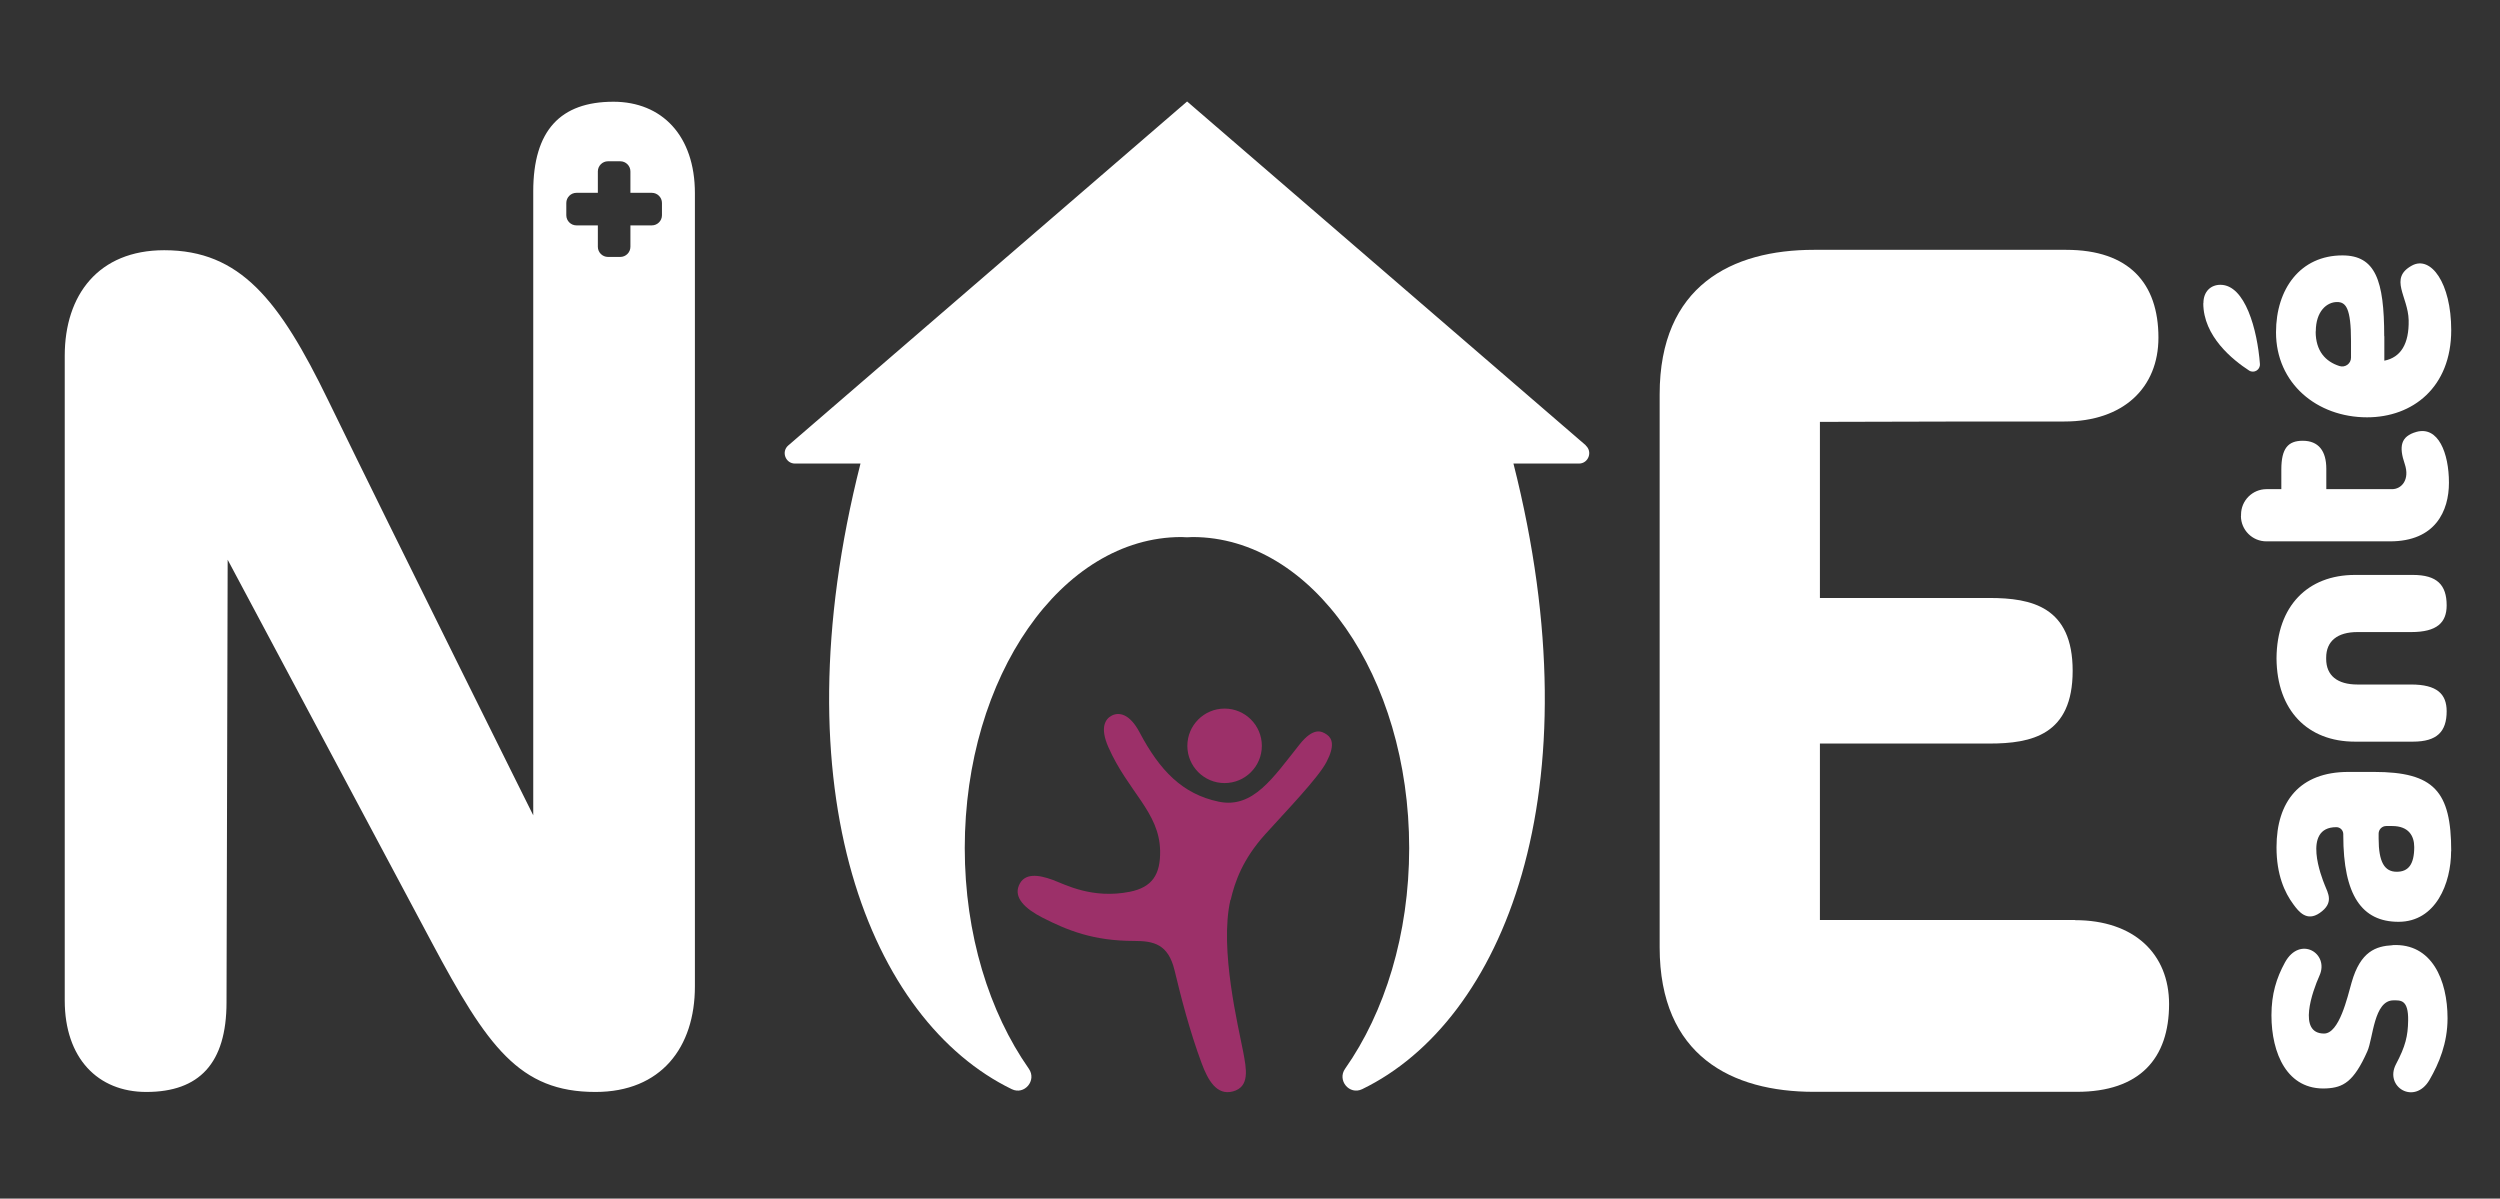 <?xml version="1.0" encoding="UTF-8"?>
<svg id="Calque_1" data-name="Calque 1" xmlns="http://www.w3.org/2000/svg" viewBox="0 0 197.33 94.61">
  <rect x="0" y="0" width="197.33" height="94.61" fill="#333333" stroke="none"/>
  <defs>
    <style>
      .cls-1 {
        fill: #fff;
      }

      .cls-2 {
        fill: #9c3069;
      }
    </style>
  </defs>
  <path class="cls-1" d="M125.18,35.16l-31.48-27.15-31.48,27.15c-.57,.49-.22,1.43,.53,1.43h5.17c-6.58,25.95,.83,43.98,11.94,49.38,1,.49,1.99-.69,1.35-1.61-3.12-4.45-5.06-10.61-5.06-17.42,0-13.56,7.66-24.55,17.1-24.55,.15,0,.29,.01,.44,.02,.15,0,.29-.02,.44-.02,9.45,0,17.1,10.99,17.1,24.55,0,6.81-1.93,12.97-5.06,17.42-.64,.91,.34,2.1,1.35,1.61,11.11-5.39,18.52-23.42,11.94-49.38h5.17c.75,0,1.1-.94,.53-1.43Z"/>
  <g>
    <g>
      <path class="cls-1" d="M188.84,74.61c-1.29,.07-2.52,.47-3.22,2.93-.34,1.2-.98,4.04-2.18,4.04-2.1,0-.92-3.32-.36-4.57,.8-1.76-1.54-3.19-2.72-1.05-.68,1.24-1.07,2.51-1.07,4.18,0,2.99,1.23,5.94,4.35,5.77,1.29-.07,2.14-.49,3.22-2.93,.46-1.03,.51-4.02,2.06-4.02,.55,0,1.19-.08,1.16,1.6-.02,1.22-.21,2.02-.96,3.44-.94,1.79,1.47,3.27,2.65,1.23,.75-1.3,1.42-2.89,1.42-4.86,0-2.99-1.23-5.94-4.35-5.77Z"/>
      <path class="cls-1" d="M193.47,67.19c0,2.51-1.19,5.57-4.15,5.57-2.89,0-4.36-2.09-4.36-6.83v-.09c0-.3-.24-.55-.55-.55h0c-2.74,0-1.13,4.03-.92,4.55,.26,.66,.77,1.43-.4,2.23-1.01,.69-1.64-.1-2.07-.69-.69-.93-1.33-2.33-1.33-4.5,0-3.61,1.83-5.95,5.67-5.95h2.02c4.74,0,6.1,1.52,6.1,6.26Zm-5.12-1.99c-.33,0-.6,.27-.6,.6v.39c0,1.87,.47,2.62,1.43,2.62,.91,0,1.38-.57,1.38-1.95,0-.88-.44-1.66-1.74-1.66h-.47Z"/>
      <path class="cls-1" d="M176.89,40.72v-.1c0-1.11,.9-2.01,2.01-2.01h1.17v-1.55c0-1.67,.53-2.27,1.69-2.27,1.25,0,1.86,.81,1.86,2.21v1.61s5.19,0,5.19,0c.75,0,1.42-.75,1-1.99-.47-1.38-.32-2.18,.92-2.53,1.72-.48,2.57,1.66,2.57,4.01,0,2.23-1.07,4.63-4.65,4.63h-8.09s-1.67,0-1.67,0c-1.11,0-2.01-.9-2.01-2.01Z"/>
      <path class="cls-1" d="M188.2,26.53v1.94c1.3-.26,1.96-1.33,1.92-3.2s-1.59-3.3,.26-4.31c1.49-.81,3.1,1.37,3.1,5.1,0,4.51-3.04,6.88-6.64,6.88-3.96,0-7.19-2.68-7.19-6.71,0-3.42,1.92-6.07,5.24-6.07,2.61,0,3.3,1.97,3.3,6.38Zm-5.42-.36c0,1.54,.78,2.37,1.87,2.72,.45,.15,.92-.18,.92-.66v-1.31c0-2.61-.41-3.08-1.1-3.08-.81,0-1.68,.73-1.68,2.32Z"/>
      <path class="cls-1" d="M179.69,51.97c.03,4.11,2.46,6.57,6.19,6.57h4.58c1.9,0,2.66-.79,2.66-2.4,0-1.36-.76-2.11-2.8-2.11-2.8,0-4.24,0-4.24,0-1.59,0-2.47-.71-2.47-2.02,0-.02,0-.03,0-.05,0-.02,0-.03,0-.05,0-1.3,.88-2.02,2.47-2.02,0,0,1.44,0,4.24,0,2.04,0,2.8-.75,2.8-2.11,0-1.61-.76-2.4-2.66-2.4h-4.58c-3.73,0-6.16,2.46-6.19,6.57Z"/>
    </g>
    <path class="cls-1" d="M173.92,23.93c0-.93,.59-1.45,1.34-1.45,1.96,0,2.92,3.56,3.12,6.25,.03,.46-.46,.76-.85,.52-1.31-.85-3.62-2.71-3.62-5.32Z"/>
  </g>
  <path class="cls-1" d="M163.78,72.62h-3.67s-4.41,0-4.41,0h-12.05s0-12.91,0-13.93h13.38c3.33,0,6.57-.68,6.57-5.74,0,0,0,0,0,0s0,0,0,0c0-5.06-3.24-5.75-6.57-5.75h-13.38s0-13.9,0-13.9l12.05-.03h1.92s5.33,0,5.33,0c4.67,0,7.42-2.68,7.42-6.62,0-4.29-2.32-6.93-7.28-6.93h-4.58s-2.81,0-2.81,0h-12.53c-6.46,0-12.17,2.83-12.17,11.41,0,3.75,0,12.03,0,20.49v1.33c0,.44,0,.89,0,1.33,0,8.47,0,16.74,0,20.49,0,8.58,5.71,11.41,12.17,11.41h12.53s5.31,0,5.31,0h2.92c4.96,0,7.28-2.63,7.28-6.93,0-3.95-2.75-6.62-7.42-6.62Z"/>
  <g>
    <path class="cls-2" d="M97.14,71.03c.33-1.43,.94-3.19,2.71-5.16,1.6-1.78,4.19-4.45,4.85-5.72,.68-1.29,.45-1.87,.04-2.16-.44-.31-1.08-.59-2.17,.78-2.08,2.61-3.66,5.07-6.37,4.51-2.87-.6-4.66-2.46-6.26-5.49-.77-1.45-1.61-1.6-2.18-1.31-.51,.26-.96,.93-.28,2.48,1.55,3.53,4.03,5.14,4.09,8.18,.04,1.93-.66,2.9-2.39,3.25-2.98,.59-5.12-.58-6.06-.93-1.17-.43-2.28-.58-2.7,.44-.39,.94,.43,1.8,1.88,2.54,1.95,.99,3.98,1.83,7.22,1.83,1.53,0,2.69,.24,3.19,2.32s1.18,4.76,2.14,7.34c.49,1.32,1.18,2.56,2.46,2.22,1.36-.36,1.07-1.78,.82-3.11-.36-1.92-1.9-8.11-1.01-12.01Z"/>
    <circle class="cls-2" cx="96.66" cy="58.87" r="2.94"/>
  </g>
  <path class="cls-1" d="M48.42,8.03c-4.18,0-6.33,2.26-6.33,7.08v49.24c.58,1.18-11-22.09-16.19-32.76-3.85-7.92-6.94-11.84-12.94-11.84-5.19,0-7.85,3.53-7.85,8.33v50.89c0,4.54,2.6,7.22,6.44,7.22,4.18,0,6.33-2.26,6.33-7.08l.09-34.93s11.68,21.9,16.09,30.17c4.41,8.27,6.94,11.84,12.94,11.84,5.19,0,7.85-3.53,7.85-8.33V15.25c0-4.54-2.6-7.22-6.44-7.22Zm3.83,8.96c0,.44-.36,.8-.8,.8h-1.69v1.69c0,.44-.36,.8-.8,.8h-.97c-.44,0-.8-.36-.8-.8v-1.69h-1.69c-.44,0-.8-.36-.8-.8v-.97c0-.44,.36-.8,.8-.8h1.69v-1.69c0-.44,.36-.8,.8-.8h.97c.44,0,.8,.36,.8,.8v1.69h1.69c.44,0,.8,.36,.8,.8v.97Z"/>
</svg>